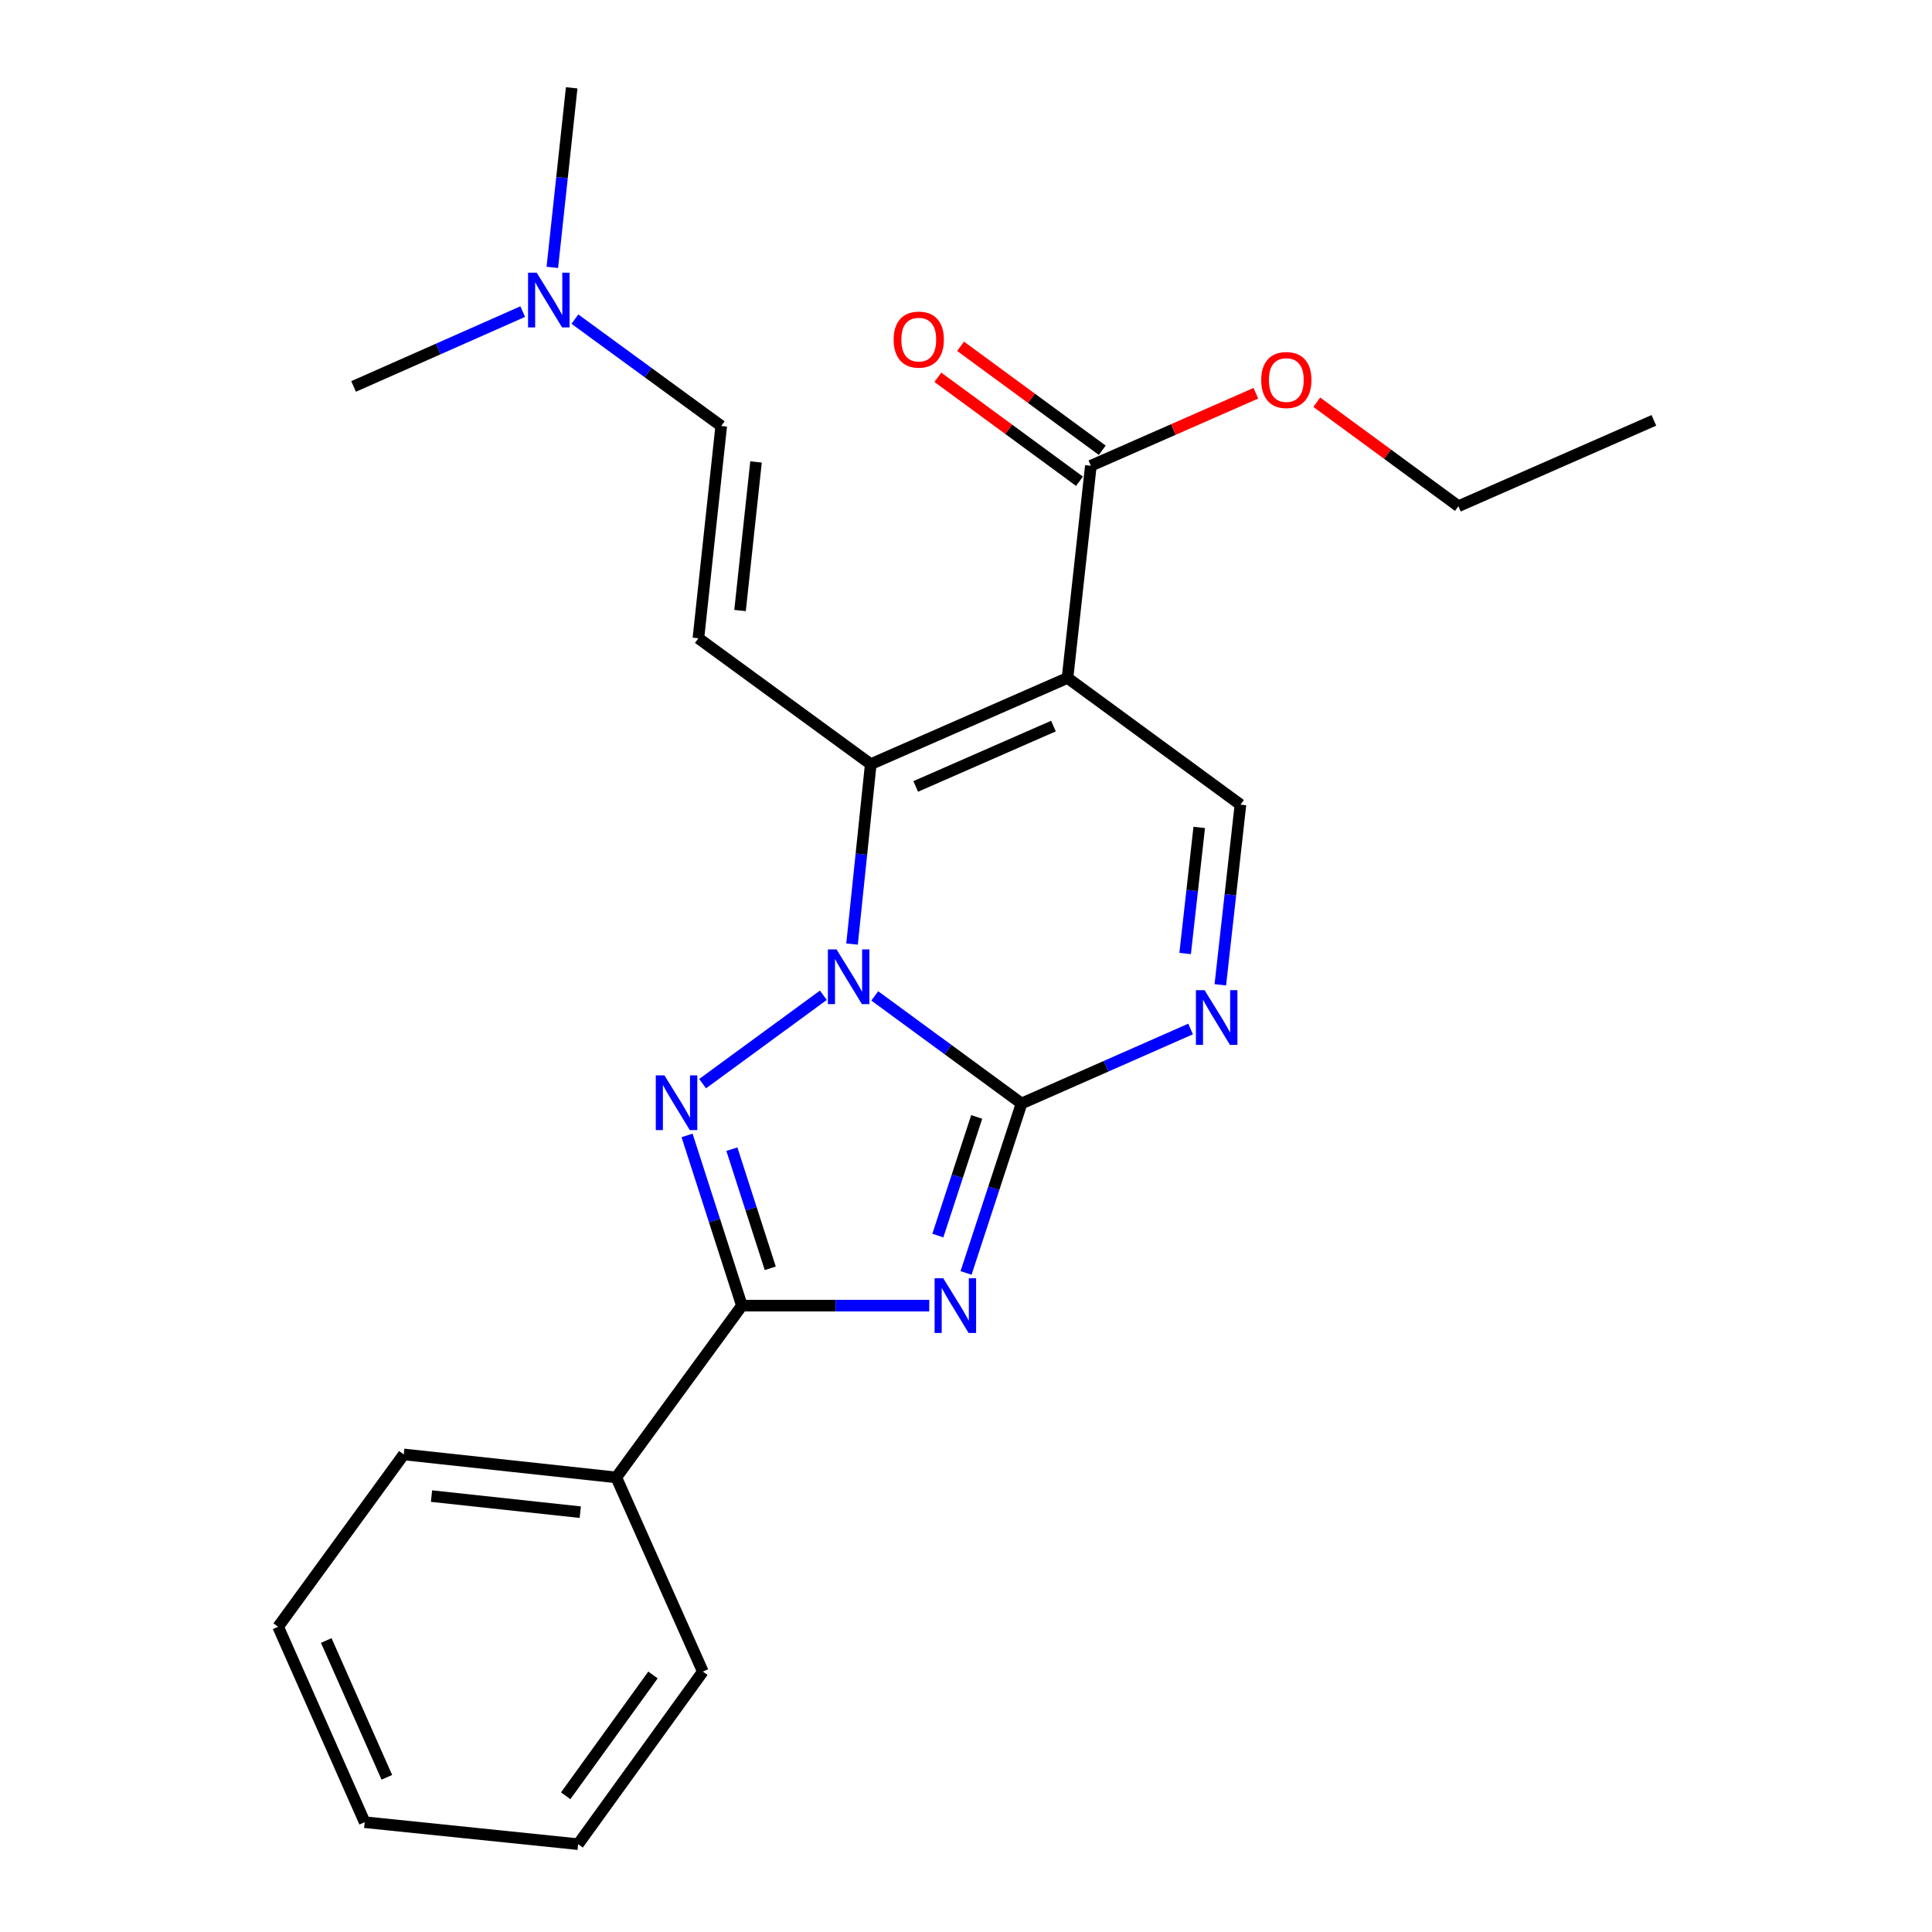 <?xml version='1.0' encoding='iso-8859-1'?>
<svg version='1.1' baseProfile='full'
              xmlns='http://www.w3.org/2000/svg'
                      xmlns:rdkit='http://www.rdkit.org/xml'
                      xmlns:xlink='http://www.w3.org/1999/xlink'
                  xml:space='preserve'
width='1000px' height='1000px' viewBox='0 0 1000 1000'>
<!-- END OF HEADER -->
<rect style='opacity:1.0;fill:#FFFFFF;stroke:none' width='1000' height='1000' x='0' y='0'> </rect>
<path class='bond-3' d='M 384.007,675.792 L 369.815,631.742' style='fill:none;fill-rule:evenodd;stroke:#000000;stroke-width:6px;stroke-linecap:butt;stroke-linejoin:miter;stroke-opacity:1' />
<path class='bond-3' d='M 369.815,631.742 L 355.623,587.693' style='fill:none;fill-rule:evenodd;stroke:#0000FF;stroke-width:6px;stroke-linecap:butt;stroke-linejoin:miter;stroke-opacity:1' />
<path class='bond-3' d='M 398.686,656.476 L 388.752,625.641' style='fill:none;fill-rule:evenodd;stroke:#000000;stroke-width:6px;stroke-linecap:butt;stroke-linejoin:miter;stroke-opacity:1' />
<path class='bond-3' d='M 388.752,625.641 L 378.818,594.806' style='fill:none;fill-rule:evenodd;stroke:#0000FF;stroke-width:6px;stroke-linecap:butt;stroke-linejoin:miter;stroke-opacity:1' />
<path class='bond-16' d='M 384.007,675.792 L 432.494,675.792' style='fill:none;fill-rule:evenodd;stroke:#000000;stroke-width:6px;stroke-linecap:butt;stroke-linejoin:miter;stroke-opacity:1' />
<path class='bond-16' d='M 432.494,675.792 L 480.982,675.792' style='fill:none;fill-rule:evenodd;stroke:#0000FF;stroke-width:6px;stroke-linecap:butt;stroke-linejoin:miter;stroke-opacity:1' />
<path class='bond-26' d='M 384.007,675.792 L 318.991,764.705' style='fill:none;fill-rule:evenodd;stroke:#000000;stroke-width:6px;stroke-linecap:butt;stroke-linejoin:miter;stroke-opacity:1' />
<path class='bond-23' d='M 500.025,658.879 L 514.393,615.02' style='fill:none;fill-rule:evenodd;stroke:#0000FF;stroke-width:6px;stroke-linecap:butt;stroke-linejoin:miter;stroke-opacity:1' />
<path class='bond-23' d='M 514.393,615.02 L 528.761,571.161' style='fill:none;fill-rule:evenodd;stroke:#000000;stroke-width:6px;stroke-linecap:butt;stroke-linejoin:miter;stroke-opacity:1' />
<path class='bond-23' d='M 485.428,639.528 L 495.486,608.826' style='fill:none;fill-rule:evenodd;stroke:#0000FF;stroke-width:6px;stroke-linecap:butt;stroke-linejoin:miter;stroke-opacity:1' />
<path class='bond-23' d='M 495.486,608.826 L 505.543,578.125' style='fill:none;fill-rule:evenodd;stroke:#000000;stroke-width:6px;stroke-linecap:butt;stroke-linejoin:miter;stroke-opacity:1' />
<path class='bond-1' d='M 363.672,560.893 L 426.169,515.146' style='fill:none;fill-rule:evenodd;stroke:#0000FF;stroke-width:6px;stroke-linecap:butt;stroke-linejoin:miter;stroke-opacity:1' />
<path class='bond-5' d='M 452.765,515.474 L 490.763,543.317' style='fill:none;fill-rule:evenodd;stroke:#0000FF;stroke-width:6px;stroke-linecap:butt;stroke-linejoin:miter;stroke-opacity:1' />
<path class='bond-5' d='M 490.763,543.317 L 528.761,571.161' style='fill:none;fill-rule:evenodd;stroke:#000000;stroke-width:6px;stroke-linecap:butt;stroke-linejoin:miter;stroke-opacity:1' />
<path class='bond-7' d='M 441.012,488.645 L 445.857,442.09' style='fill:none;fill-rule:evenodd;stroke:#0000FF;stroke-width:6px;stroke-linecap:butt;stroke-linejoin:miter;stroke-opacity:1' />
<path class='bond-7' d='M 445.857,442.09 L 450.702,395.535' style='fill:none;fill-rule:evenodd;stroke:#000000;stroke-width:6px;stroke-linecap:butt;stroke-linejoin:miter;stroke-opacity:1' />
<path class='bond-9' d='M 528.761,571.161 L 572.503,551.885' style='fill:none;fill-rule:evenodd;stroke:#000000;stroke-width:6px;stroke-linecap:butt;stroke-linejoin:miter;stroke-opacity:1' />
<path class='bond-9' d='M 572.503,551.885 L 616.245,532.609' style='fill:none;fill-rule:evenodd;stroke:#0000FF;stroke-width:6px;stroke-linecap:butt;stroke-linejoin:miter;stroke-opacity:1' />
<path class='bond-11' d='M 631.636,509.729 L 636.847,463.111' style='fill:none;fill-rule:evenodd;stroke:#0000FF;stroke-width:6px;stroke-linecap:butt;stroke-linejoin:miter;stroke-opacity:1' />
<path class='bond-11' d='M 636.847,463.111 L 642.057,416.492' style='fill:none;fill-rule:evenodd;stroke:#000000;stroke-width:6px;stroke-linecap:butt;stroke-linejoin:miter;stroke-opacity:1' />
<path class='bond-11' d='M 613.427,493.534 L 617.074,460.901' style='fill:none;fill-rule:evenodd;stroke:#0000FF;stroke-width:6px;stroke-linecap:butt;stroke-linejoin:miter;stroke-opacity:1' />
<path class='bond-11' d='M 617.074,460.901 L 620.721,428.268' style='fill:none;fill-rule:evenodd;stroke:#000000;stroke-width:6px;stroke-linecap:butt;stroke-linejoin:miter;stroke-opacity:1' />
<path class='bond-13' d='M 642.057,416.492 L 552.547,350.902' style='fill:none;fill-rule:evenodd;stroke:#000000;stroke-width:6px;stroke-linecap:butt;stroke-linejoin:miter;stroke-opacity:1' />
<path class='bond-6' d='M 552.547,350.902 L 564.629,241.076' style='fill:none;fill-rule:evenodd;stroke:#000000;stroke-width:6px;stroke-linecap:butt;stroke-linejoin:miter;stroke-opacity:1' />
<path class='bond-15' d='M 552.547,350.902 L 450.702,395.535' style='fill:none;fill-rule:evenodd;stroke:#000000;stroke-width:6px;stroke-linecap:butt;stroke-linejoin:miter;stroke-opacity:1' />
<path class='bond-15' d='M 545.257,375.82 L 473.965,407.063' style='fill:none;fill-rule:evenodd;stroke:#000000;stroke-width:6px;stroke-linecap:butt;stroke-linejoin:miter;stroke-opacity:1' />
<path class='bond-18' d='M 450.702,395.535 L 361.491,330.365' style='fill:none;fill-rule:evenodd;stroke:#000000;stroke-width:6px;stroke-linecap:butt;stroke-linejoin:miter;stroke-opacity:1' />
<path class='bond-21' d='M 361.491,330.365 L 373.307,220.495' style='fill:none;fill-rule:evenodd;stroke:#000000;stroke-width:6px;stroke-linecap:butt;stroke-linejoin:miter;stroke-opacity:1' />
<path class='bond-21' d='M 383.045,316.012 L 391.316,239.103' style='fill:none;fill-rule:evenodd;stroke:#000000;stroke-width:6px;stroke-linecap:butt;stroke-linejoin:miter;stroke-opacity:1' />
<path class='bond-0' d='M 373.307,220.495 L 335.436,192.835' style='fill:none;fill-rule:evenodd;stroke:#000000;stroke-width:6px;stroke-linecap:butt;stroke-linejoin:miter;stroke-opacity:1' />
<path class='bond-0' d='M 335.436,192.835 L 297.565,165.175' style='fill:none;fill-rule:evenodd;stroke:#0000FF;stroke-width:6px;stroke-linecap:butt;stroke-linejoin:miter;stroke-opacity:1' />
<path class='bond-2' d='M 285.886,138.391 L 290.893,91.923' style='fill:none;fill-rule:evenodd;stroke:#0000FF;stroke-width:6px;stroke-linecap:butt;stroke-linejoin:miter;stroke-opacity:1' />
<path class='bond-2' d='M 290.893,91.923 L 295.901,45.455' style='fill:none;fill-rule:evenodd;stroke:#000000;stroke-width:6px;stroke-linecap:butt;stroke-linejoin:miter;stroke-opacity:1' />
<path class='bond-4' d='M 270.56,161.288 L 226.787,180.656' style='fill:none;fill-rule:evenodd;stroke:#0000FF;stroke-width:6px;stroke-linecap:butt;stroke-linejoin:miter;stroke-opacity:1' />
<path class='bond-4' d='M 226.787,180.656 L 183.013,200.024' style='fill:none;fill-rule:evenodd;stroke:#000000;stroke-width:6px;stroke-linecap:butt;stroke-linejoin:miter;stroke-opacity:1' />
<path class='bond-8' d='M 564.629,241.076 L 607.333,222.311' style='fill:none;fill-rule:evenodd;stroke:#000000;stroke-width:6px;stroke-linecap:butt;stroke-linejoin:miter;stroke-opacity:1' />
<path class='bond-8' d='M 607.333,222.311 L 650.037,203.546' style='fill:none;fill-rule:evenodd;stroke:#FF0000;stroke-width:6px;stroke-linecap:butt;stroke-linejoin:miter;stroke-opacity:1' />
<path class='bond-10' d='M 570.515,233.056 L 533.857,206.151' style='fill:none;fill-rule:evenodd;stroke:#000000;stroke-width:6px;stroke-linecap:butt;stroke-linejoin:miter;stroke-opacity:1' />
<path class='bond-10' d='M 533.857,206.151 L 497.199,179.245' style='fill:none;fill-rule:evenodd;stroke:#FF0000;stroke-width:6px;stroke-linecap:butt;stroke-linejoin:miter;stroke-opacity:1' />
<path class='bond-10' d='M 558.743,249.096 L 522.084,222.19' style='fill:none;fill-rule:evenodd;stroke:#000000;stroke-width:6px;stroke-linecap:butt;stroke-linejoin:miter;stroke-opacity:1' />
<path class='bond-10' d='M 522.084,222.19 L 485.426,195.284' style='fill:none;fill-rule:evenodd;stroke:#FF0000;stroke-width:6px;stroke-linecap:butt;stroke-linejoin:miter;stroke-opacity:1' />
<path class='bond-12' d='M 681.562,208.192 L 718.215,235.102' style='fill:none;fill-rule:evenodd;stroke:#FF0000;stroke-width:6px;stroke-linecap:butt;stroke-linejoin:miter;stroke-opacity:1' />
<path class='bond-12' d='M 718.215,235.102 L 754.867,262.011' style='fill:none;fill-rule:evenodd;stroke:#000000;stroke-width:6px;stroke-linecap:butt;stroke-linejoin:miter;stroke-opacity:1' />
<path class='bond-14' d='M 754.867,262.011 L 856.038,217.577' style='fill:none;fill-rule:evenodd;stroke:#000000;stroke-width:6px;stroke-linecap:butt;stroke-linejoin:miter;stroke-opacity:1' />
<path class='bond-17' d='M 318.991,764.705 L 208.988,752.811' style='fill:none;fill-rule:evenodd;stroke:#000000;stroke-width:6px;stroke-linecap:butt;stroke-linejoin:miter;stroke-opacity:1' />
<path class='bond-17' d='M 300.352,782.701 L 223.35,774.376' style='fill:none;fill-rule:evenodd;stroke:#000000;stroke-width:6px;stroke-linecap:butt;stroke-linejoin:miter;stroke-opacity:1' />
<path class='bond-25' d='M 318.991,764.705 L 363.79,865.213' style='fill:none;fill-rule:evenodd;stroke:#000000;stroke-width:6px;stroke-linecap:butt;stroke-linejoin:miter;stroke-opacity:1' />
<path class='bond-19' d='M 208.988,752.811 L 143.962,842.012' style='fill:none;fill-rule:evenodd;stroke:#000000;stroke-width:6px;stroke-linecap:butt;stroke-linejoin:miter;stroke-opacity:1' />
<path class='bond-20' d='M 143.962,842.012 L 188.761,943.161' style='fill:none;fill-rule:evenodd;stroke:#000000;stroke-width:6px;stroke-linecap:butt;stroke-linejoin:miter;stroke-opacity:1' />
<path class='bond-20' d='M 168.873,849.127 L 200.232,919.931' style='fill:none;fill-rule:evenodd;stroke:#000000;stroke-width:6px;stroke-linecap:butt;stroke-linejoin:miter;stroke-opacity:1' />
<path class='bond-22' d='M 188.761,943.161 L 299.25,954.545' style='fill:none;fill-rule:evenodd;stroke:#000000;stroke-width:6px;stroke-linecap:butt;stroke-linejoin:miter;stroke-opacity:1' />
<path class='bond-24' d='M 299.25,954.545 L 363.79,865.213' style='fill:none;fill-rule:evenodd;stroke:#000000;stroke-width:6px;stroke-linecap:butt;stroke-linejoin:miter;stroke-opacity:1' />
<path class='bond-24' d='M 292.803,929.494 L 337.982,866.961' style='fill:none;fill-rule:evenodd;stroke:#000000;stroke-width:6px;stroke-linecap:butt;stroke-linejoin:miter;stroke-opacity:1' />
<path  class='atom-1' d='M 488.224 661.632
L 497.504 676.632
Q 498.424 678.112, 499.904 680.792
Q 501.384 683.472, 501.464 683.632
L 501.464 661.632
L 505.224 661.632
L 505.224 689.952
L 501.344 689.952
L 491.384 673.552
Q 490.224 671.632, 488.984 669.432
Q 487.784 667.232, 487.424 666.552
L 487.424 689.952
L 483.744 689.952
L 483.744 661.632
L 488.224 661.632
' fill='#0000FF'/>
<path  class='atom-2' d='M 343.912 556.614
L 353.192 571.614
Q 354.112 573.094, 355.592 575.774
Q 357.072 578.454, 357.152 578.614
L 357.152 556.614
L 360.912 556.614
L 360.912 584.934
L 357.032 584.934
L 347.072 568.534
Q 345.912 566.614, 344.672 564.414
Q 343.472 562.214, 343.112 561.534
L 343.112 584.934
L 339.432 584.934
L 339.432 556.614
L 343.912 556.614
' fill='#0000FF'/>
<path  class='atom-3' d='M 432.991 491.411
L 442.271 506.411
Q 443.191 507.891, 444.671 510.571
Q 446.151 513.251, 446.231 513.411
L 446.231 491.411
L 449.991 491.411
L 449.991 519.731
L 446.111 519.731
L 436.151 503.331
Q 434.991 501.411, 433.751 499.211
Q 432.551 497.011, 432.191 496.331
L 432.191 519.731
L 428.511 519.731
L 428.511 491.411
L 432.991 491.411
' fill='#0000FF'/>
<path  class='atom-5' d='M 623.484 512.501
L 632.764 527.501
Q 633.684 528.981, 635.164 531.661
Q 636.644 534.341, 636.724 534.501
L 636.724 512.501
L 640.484 512.501
L 640.484 540.821
L 636.604 540.821
L 626.644 524.421
Q 625.484 522.501, 624.244 520.301
Q 623.044 518.101, 622.684 517.421
L 622.684 540.821
L 619.004 540.821
L 619.004 512.501
L 623.484 512.501
' fill='#0000FF'/>
<path  class='atom-11' d='M 277.802 141.153
L 287.082 156.153
Q 288.002 157.633, 289.482 160.313
Q 290.962 162.993, 291.042 163.153
L 291.042 141.153
L 294.802 141.153
L 294.802 169.473
L 290.922 169.473
L 280.962 153.073
Q 279.802 151.153, 278.562 148.953
Q 277.362 146.753, 277.002 146.073
L 277.002 169.473
L 273.322 169.473
L 273.322 141.153
L 277.802 141.153
' fill='#0000FF'/>
<path  class='atom-15' d='M 652.8 196.7
Q 652.8 189.9, 656.16 186.1
Q 659.52 182.3, 665.8 182.3
Q 672.08 182.3, 675.44 186.1
Q 678.8 189.9, 678.8 196.7
Q 678.8 203.58, 675.4 207.5
Q 672 211.38, 665.8 211.38
Q 659.56 211.38, 656.16 207.5
Q 652.8 203.62, 652.8 196.7
M 665.8 208.18
Q 670.12 208.18, 672.44 205.3
Q 674.8 202.38, 674.8 196.7
Q 674.8 191.14, 672.44 188.34
Q 670.12 185.5, 665.8 185.5
Q 661.48 185.5, 659.12 188.3
Q 656.8 191.1, 656.8 196.7
Q 656.8 202.42, 659.12 205.3
Q 661.48 208.18, 665.8 208.18
' fill='#FF0000'/>
<path  class='atom-16' d='M 462.55 175.776
Q 462.55 168.976, 465.91 165.176
Q 469.27 161.376, 475.55 161.376
Q 481.83 161.376, 485.19 165.176
Q 488.55 168.976, 488.55 175.776
Q 488.55 182.656, 485.15 186.576
Q 481.75 190.456, 475.55 190.456
Q 469.31 190.456, 465.91 186.576
Q 462.55 182.696, 462.55 175.776
M 475.55 187.256
Q 479.87 187.256, 482.19 184.376
Q 484.55 181.456, 484.55 175.776
Q 484.55 170.216, 482.19 167.416
Q 479.87 164.576, 475.55 164.576
Q 471.23 164.576, 468.87 167.376
Q 466.55 170.176, 466.55 175.776
Q 466.55 181.496, 468.87 184.376
Q 471.23 187.256, 475.55 187.256
' fill='#FF0000'/>
</svg>
